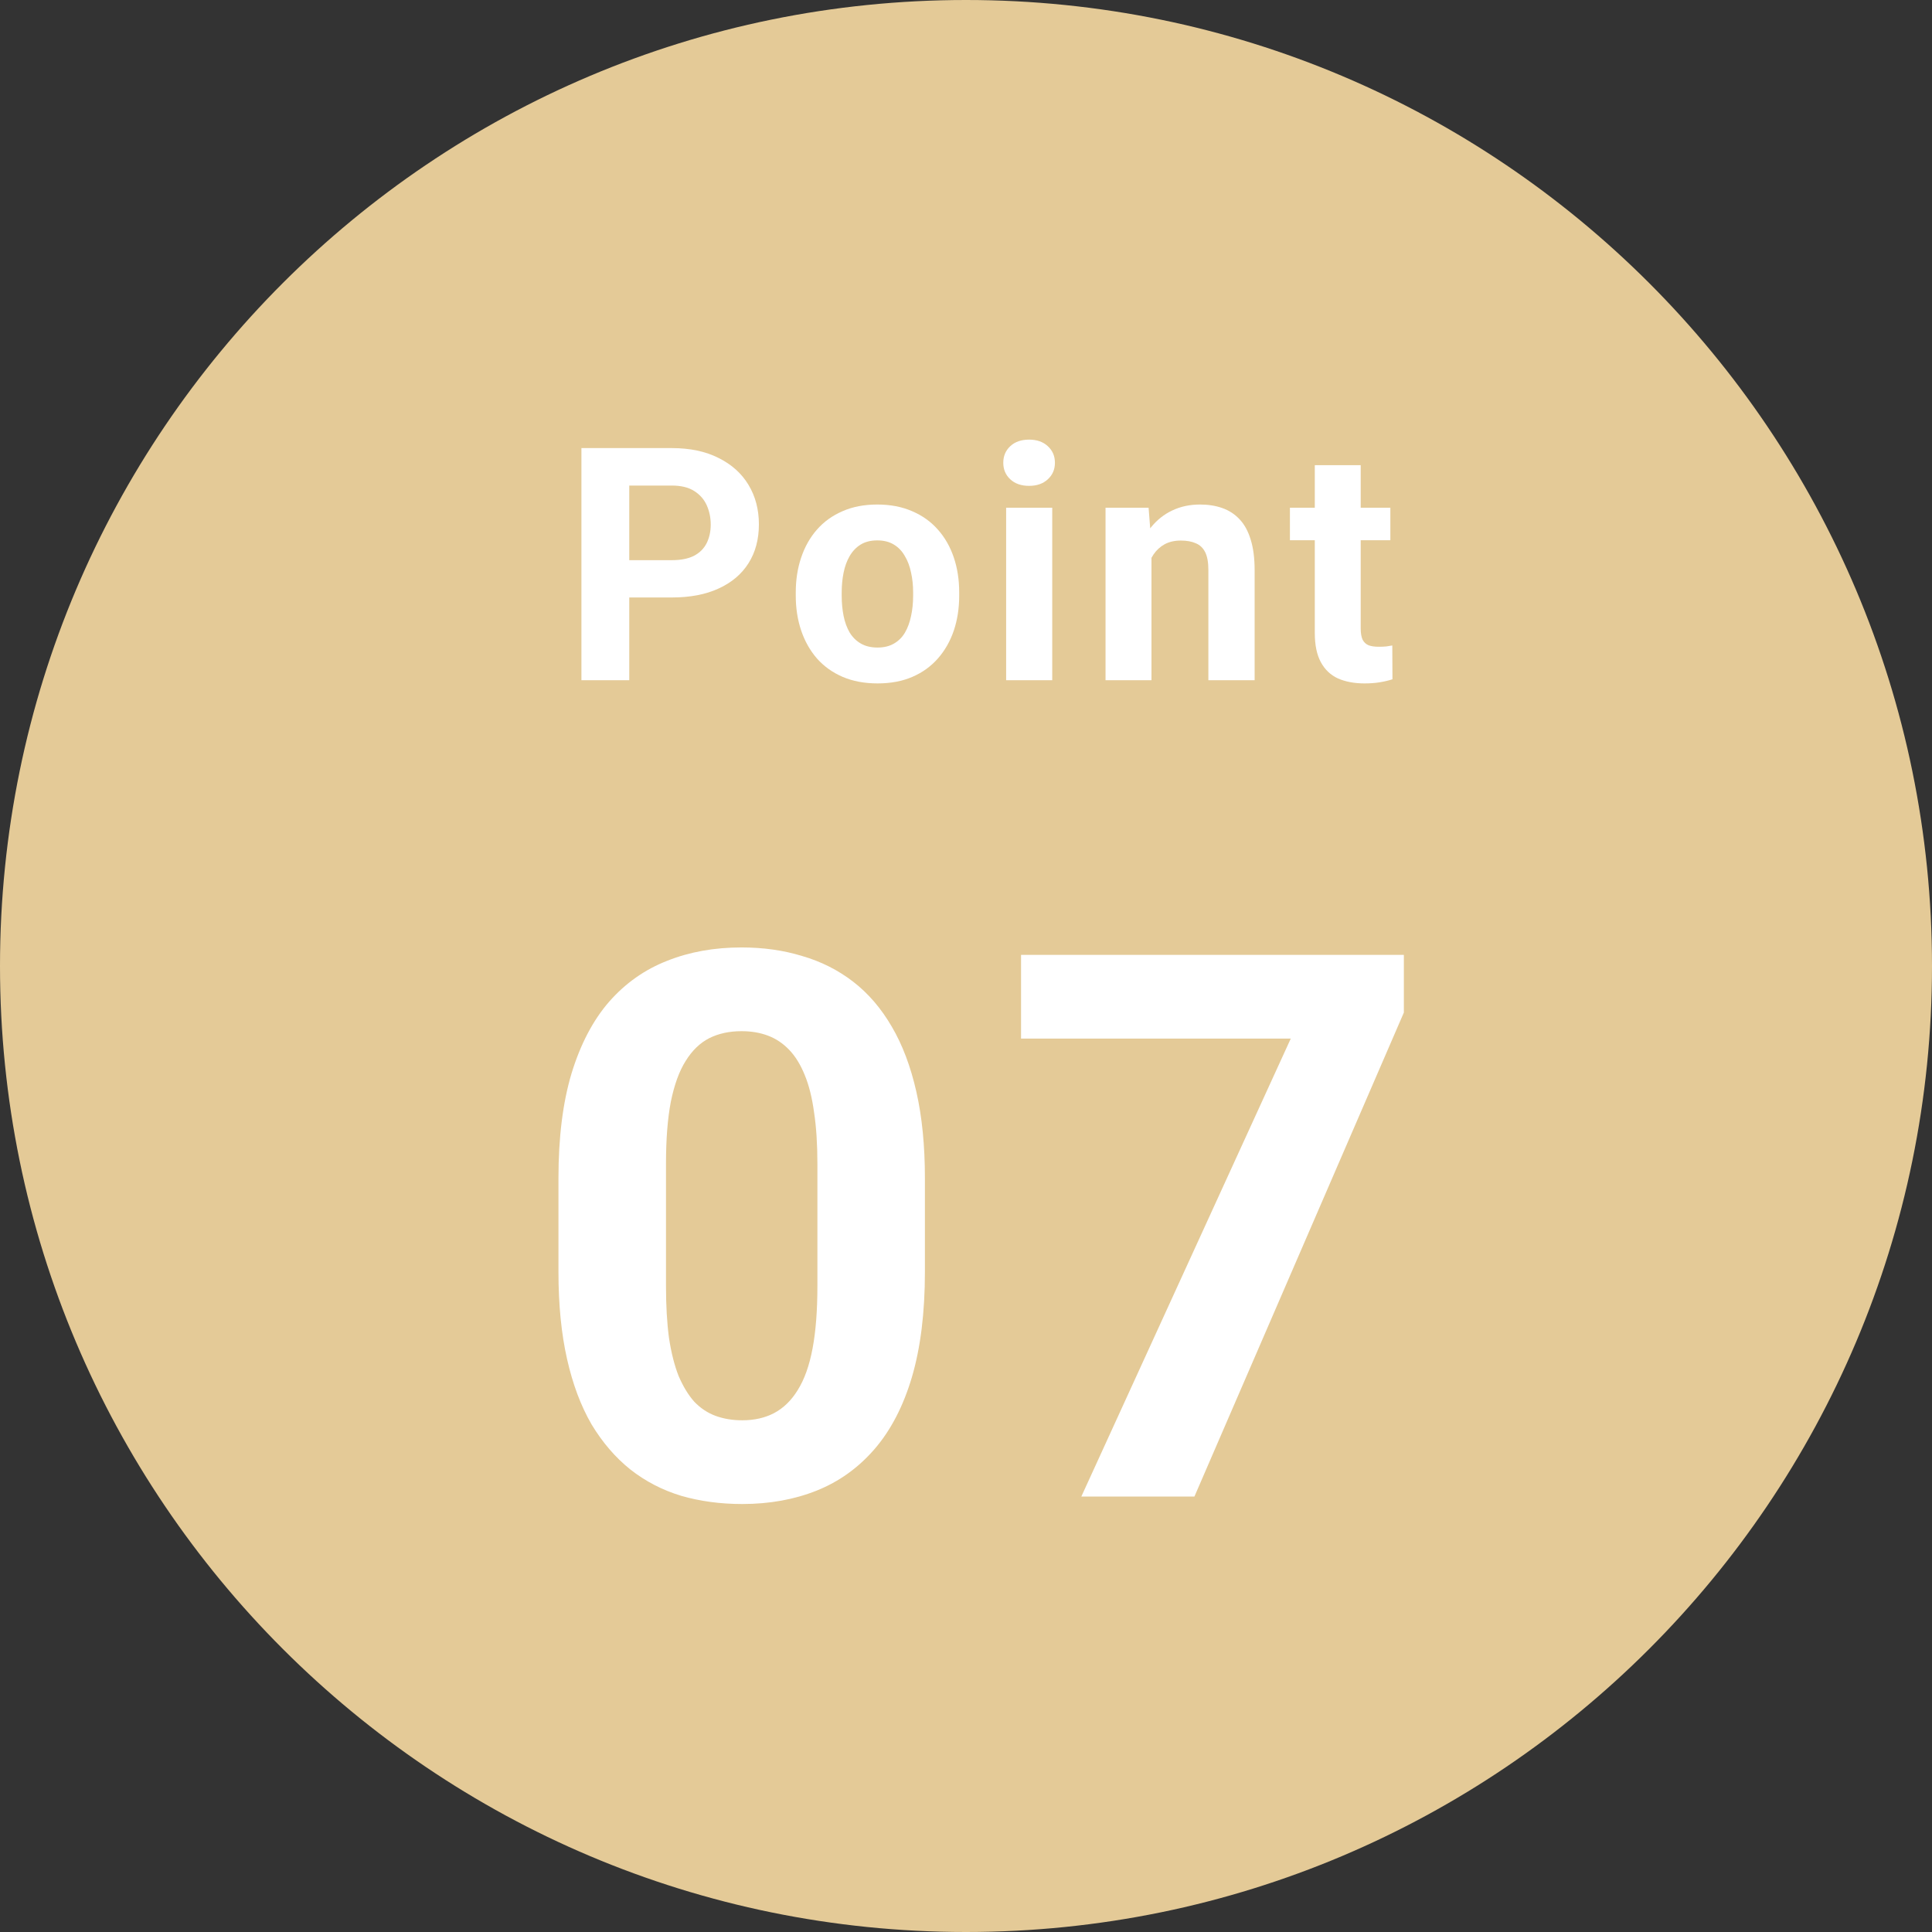 <?xml version="1.0" encoding="UTF-8"?> <svg xmlns="http://www.w3.org/2000/svg" width="71" height="71" viewBox="0 0 71 71" fill="none"><rect x="0" y="0" width="71" height="71" fill="#333333" stroke="none"/><path d="M71 35.5C71 55.106 55.106 71 35.5 71C15.894 71 0 55.106 0 35.5C0 15.894 15.894 0 35.5 0C55.106 0 71 15.894 71 35.5Z" fill="#E4CA97"></path><path d="M24.689 21.957H22.516V20.586H24.689C25.025 20.586 25.299 20.531 25.51 20.422C25.721 20.309 25.875 20.152 25.973 19.953C26.07 19.754 26.119 19.529 26.119 19.279C26.119 19.025 26.07 18.789 25.973 18.57C25.875 18.352 25.721 18.176 25.51 18.043C25.299 17.91 25.025 17.844 24.689 17.844H23.125V24.998H21.367V16.467H24.689C25.357 16.467 25.93 16.588 26.406 16.83C26.887 17.068 27.254 17.398 27.508 17.82C27.762 18.242 27.889 18.725 27.889 19.268C27.889 19.818 27.762 20.295 27.508 20.697C27.254 21.1 26.887 21.41 26.406 21.629C25.93 21.848 25.357 21.957 24.689 21.957Z" fill="white"></path><path d="M29.244 21.893V21.77C29.244 21.305 29.311 20.877 29.444 20.486C29.577 20.092 29.77 19.75 30.024 19.461C30.278 19.172 30.59 18.947 30.961 18.787C31.332 18.623 31.758 18.541 32.239 18.541C32.719 18.541 33.147 18.623 33.522 18.787C33.897 18.947 34.211 19.172 34.465 19.461C34.723 19.75 34.918 20.092 35.051 20.486C35.184 20.877 35.25 21.305 35.25 21.77V21.893C35.25 22.354 35.184 22.781 35.051 23.176C34.918 23.566 34.723 23.908 34.465 24.201C34.211 24.49 33.899 24.715 33.528 24.875C33.157 25.035 32.731 25.115 32.25 25.115C31.77 25.115 31.342 25.035 30.967 24.875C30.596 24.715 30.282 24.49 30.024 24.201C29.77 23.908 29.577 23.566 29.444 23.176C29.311 22.781 29.244 22.354 29.244 21.893ZM30.932 21.77V21.893C30.932 22.158 30.956 22.406 31.002 22.637C31.049 22.867 31.123 23.07 31.225 23.246C31.331 23.418 31.467 23.553 31.635 23.65C31.803 23.748 32.008 23.797 32.25 23.797C32.485 23.797 32.686 23.748 32.854 23.65C33.022 23.553 33.157 23.418 33.258 23.246C33.36 23.07 33.434 22.867 33.481 22.637C33.532 22.406 33.557 22.158 33.557 21.893V21.77C33.557 21.512 33.532 21.27 33.481 21.043C33.434 20.812 33.358 20.609 33.252 20.434C33.151 20.254 33.016 20.113 32.848 20.012C32.68 19.91 32.477 19.859 32.239 19.859C32 19.859 31.797 19.91 31.629 20.012C31.465 20.113 31.331 20.254 31.225 20.434C31.123 20.609 31.049 20.812 31.002 21.043C30.956 21.27 30.932 21.512 30.932 21.77Z" fill="white"></path><path d="M38.669 18.658V24.998H36.975V18.658H38.669ZM36.87 17.006C36.87 16.76 36.956 16.557 37.128 16.396C37.3 16.236 37.53 16.156 37.819 16.156C38.104 16.156 38.333 16.236 38.505 16.396C38.681 16.557 38.768 16.76 38.768 17.006C38.768 17.252 38.681 17.455 38.505 17.615C38.333 17.775 38.104 17.855 37.819 17.855C37.53 17.855 37.3 17.775 37.128 17.615C36.956 17.455 36.87 17.252 36.87 17.006Z" fill="white"></path><path d="M42.316 20.012V24.998H40.628V18.658H42.21L42.316 20.012ZM42.069 21.605H41.612C41.612 21.137 41.673 20.715 41.794 20.34C41.915 19.961 42.085 19.639 42.304 19.373C42.523 19.104 42.782 18.898 43.083 18.758C43.388 18.613 43.728 18.541 44.103 18.541C44.4 18.541 44.671 18.584 44.917 18.67C45.163 18.756 45.374 18.893 45.55 19.08C45.73 19.268 45.866 19.516 45.96 19.824C46.058 20.133 46.107 20.51 46.107 20.955V24.998H44.407V20.949C44.407 20.668 44.368 20.449 44.29 20.293C44.212 20.137 44.097 20.027 43.944 19.965C43.796 19.898 43.612 19.865 43.394 19.865C43.167 19.865 42.97 19.91 42.802 20C42.638 20.09 42.501 20.215 42.392 20.375C42.286 20.531 42.206 20.715 42.152 20.926C42.097 21.137 42.069 21.363 42.069 21.605Z" fill="white"></path><path d="M51.095 18.658V19.854H47.404V18.658H51.095ZM48.318 17.094H50.005V23.088C50.005 23.271 50.029 23.412 50.076 23.51C50.127 23.607 50.201 23.676 50.298 23.715C50.396 23.75 50.519 23.768 50.668 23.768C50.773 23.768 50.867 23.764 50.949 23.756C51.035 23.744 51.107 23.732 51.166 23.721L51.172 24.963C51.027 25.01 50.871 25.047 50.703 25.074C50.535 25.102 50.349 25.115 50.146 25.115C49.775 25.115 49.451 25.055 49.173 24.934C48.9 24.809 48.689 24.609 48.541 24.336C48.392 24.062 48.318 23.703 48.318 23.258V17.094Z" fill="white"></path><path d="M33.99 43.295V46.74C33.99 48.235 33.831 49.525 33.512 50.609C33.193 51.685 32.732 52.569 32.131 53.262C31.538 53.945 30.832 54.451 30.012 54.779C29.191 55.107 28.28 55.272 27.277 55.272C26.475 55.272 25.728 55.171 25.035 54.971C24.342 54.761 23.718 54.438 23.162 54C22.615 53.562 22.141 53.011 21.74 52.346C21.348 51.671 21.047 50.869 20.838 49.94C20.628 49.01 20.523 47.943 20.523 46.74V43.295C20.523 41.8 20.683 40.52 21.002 39.453C21.33 38.378 21.79 37.498 22.383 36.815C22.984 36.131 23.695 35.63 24.516 35.31C25.336 34.982 26.247 34.818 27.25 34.818C28.052 34.818 28.795 34.923 29.479 35.133C30.171 35.333 30.796 35.648 31.352 36.076C31.908 36.505 32.382 37.056 32.773 37.73C33.165 38.396 33.466 39.193 33.676 40.123C33.885 41.044 33.99 42.101 33.99 43.295ZM30.039 47.26V42.762C30.039 42.042 29.998 41.413 29.916 40.875C29.843 40.337 29.729 39.882 29.574 39.508C29.419 39.125 29.228 38.815 29 38.578C28.772 38.341 28.512 38.168 28.221 38.059C27.929 37.949 27.605 37.895 27.25 37.895C26.803 37.895 26.407 37.981 26.061 38.154C25.723 38.328 25.436 38.605 25.199 38.988C24.962 39.362 24.78 39.863 24.652 40.492C24.534 41.112 24.475 41.868 24.475 42.762V47.26C24.475 47.98 24.511 48.613 24.584 49.16C24.666 49.707 24.785 50.176 24.939 50.568C25.104 50.951 25.295 51.266 25.514 51.512C25.741 51.749 26.001 51.922 26.293 52.031C26.594 52.141 26.922 52.195 27.277 52.195C27.715 52.195 28.102 52.109 28.439 51.935C28.786 51.753 29.078 51.471 29.314 51.088C29.561 50.696 29.743 50.185 29.861 49.557C29.98 48.928 30.039 48.162 30.039 47.26Z" fill="white"></path><path d="M51.591 35.092V37.211L43.894 54.998H39.738L47.435 38.168H37.523V35.092H51.591Z" fill="white"></path></svg> 